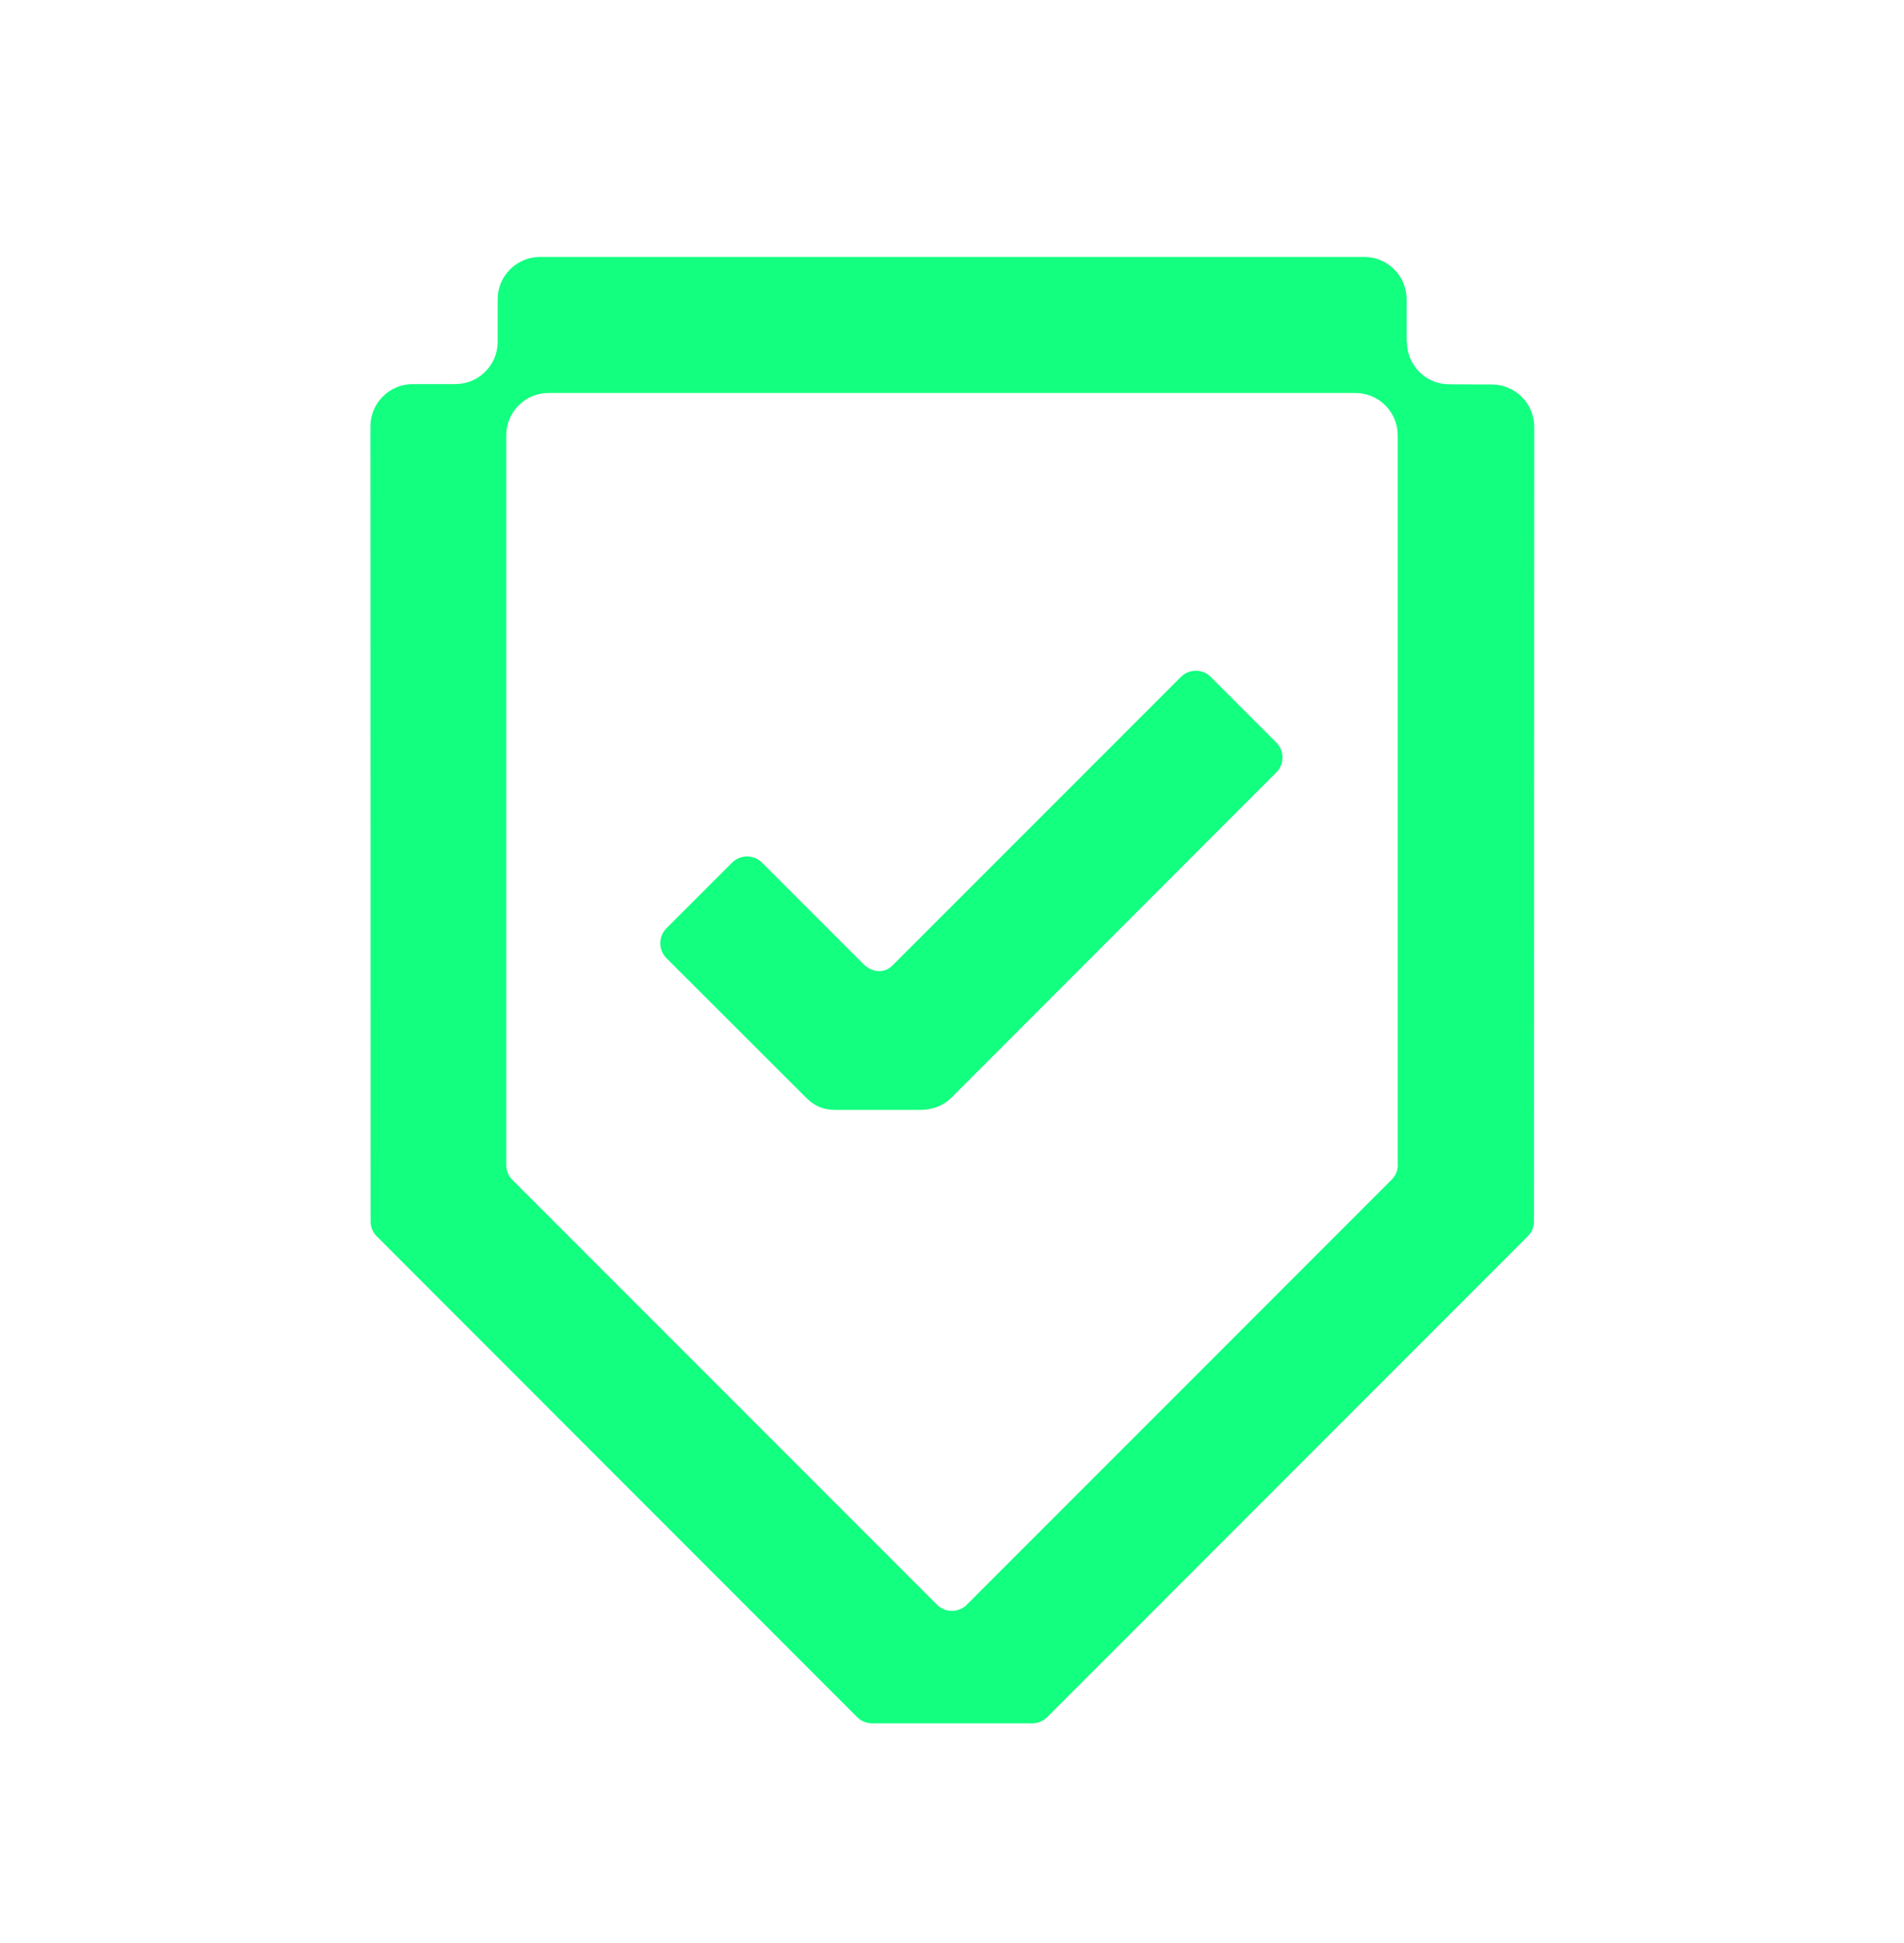 <svg width="50" height="51" viewBox="0 0 50 51" fill="none" xmlns="http://www.w3.org/2000/svg">
<path d="M31.797 17.768C31.58 17.551 31.227 17.551 31.011 17.768L23.439 25.34C23.202 25.576 22.88 25.512 22.669 25.301L20.011 22.643C19.794 22.426 19.441 22.426 19.225 22.643L17.502 24.365C17.286 24.582 17.286 24.934 17.502 25.151L21.166 28.809C21.391 29.034 21.616 29.132 21.939 29.132H24.152C24.475 29.132 24.764 29.034 24.988 28.809L33.516 20.276C33.733 20.059 33.733 19.707 33.516 19.49L31.794 17.768H31.797Z" fill="#12FF80"/>
<path d="M36.939 8.976V7.857C36.939 7.243 36.441 6.745 35.828 6.745H14.18C13.566 6.745 13.069 7.243 13.069 7.857V8.97C13.069 9.584 12.572 10.082 11.958 10.082H10.839C10.225 10.082 9.728 10.579 9.728 11.193L9.733 32.062C9.733 32.209 9.791 32.351 9.897 32.454L22.508 45.07C22.614 45.176 22.753 45.234 22.902 45.234H27.111C27.258 45.232 27.4 45.173 27.503 45.068L40.119 32.451C40.225 32.345 40.283 32.207 40.283 32.059L40.289 11.204C40.289 10.593 39.794 10.095 39.183 10.093L38.053 10.087C37.441 10.087 36.947 9.587 36.947 8.976H36.939ZM36.708 30.573C36.708 30.721 36.65 30.862 36.544 30.965L25.389 42.12C25.172 42.337 24.822 42.337 24.605 42.12L13.458 30.973C13.352 30.868 13.294 30.729 13.294 30.582V11.426C13.294 10.812 13.791 10.315 14.405 10.315H35.594C36.208 10.315 36.705 10.812 36.705 11.426V30.57L36.708 30.573Z" fill="#12FF80"/>
</svg>
